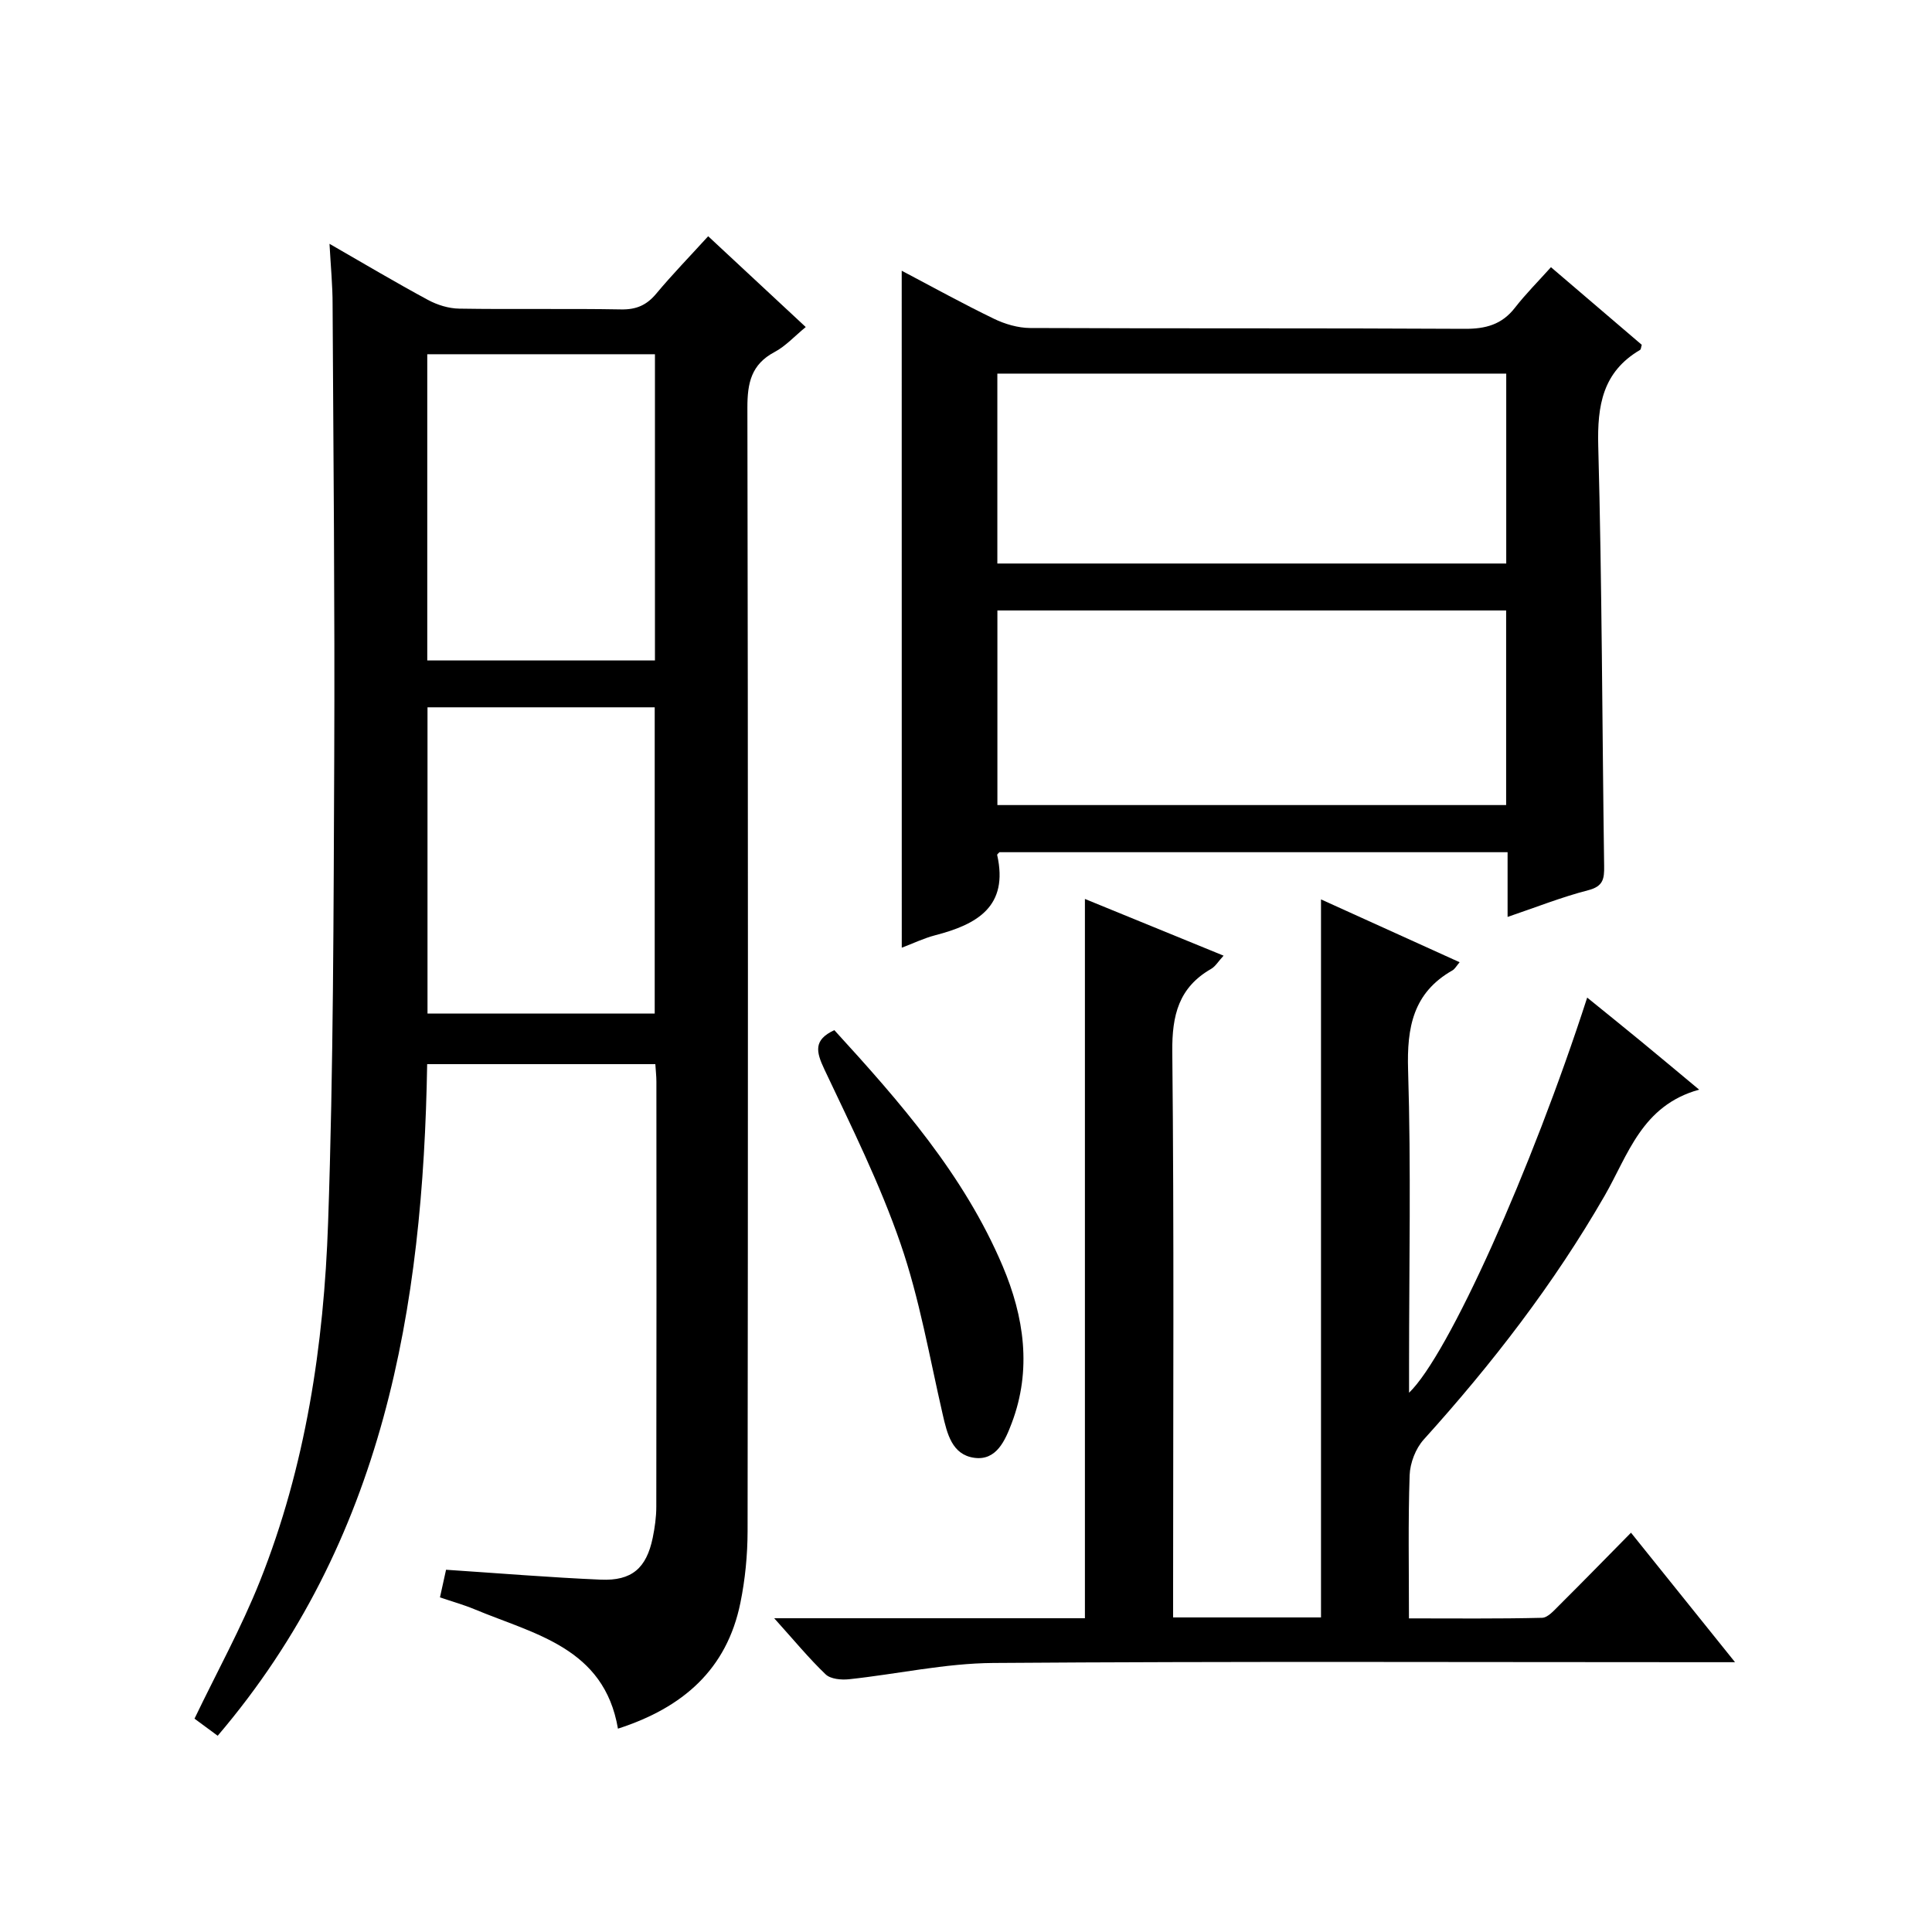 <?xml version="1.0" encoding="utf-8"?>
<svg version="1.1" id="ZDIC" xmlns="http://www.w3.org/2000/svg" xmlns:xlink="http://www.w3.org/1999/xlink" x="0px" y="0px"
	 viewBox="0 0 400 400" style="enable-background:new 0 0 400 400;" xml:space="preserve">

<g>
	
	<path d="M68.22,50.48c7.2,4.14,13.72,8.02,20.38,11.61c1.94,1.05,4.3,1.78,6.48,1.81c11.17,0.18,22.34-0.04,33.5,0.16
		c3.15,0.06,5.29-0.87,7.28-3.25c3.3-3.96,6.91-7.67,10.76-11.9c6.69,6.23,13.31,12.39,20.2,18.8c-2.34,1.92-4.17,3.96-6.45,5.17
		c-4.83,2.56-5.64,6.41-5.63,11.53c0.15,77.53,0.13,155.06,0.04,232.59c-0.01,4.96-0.5,10-1.49,14.85
		c-2.8,13.76-11.87,21.71-25.35,26.05c-2.86-16.77-17.24-19.53-29.65-24.7c-2.25-0.94-4.62-1.6-7.2-2.48
		c0.52-2.35,0.97-4.4,1.26-5.72c11.05,0.73,21.53,1.6,32.03,2.05c6.45,0.28,9.46-2.39,10.76-8.67c0.43-2.11,0.74-4.29,0.74-6.43
		c0.05-29.34,0.04-58.69,0.02-88.03c0-1.12-0.14-2.25-0.22-3.6c-15.76,0-31.21,0-47.24,0c-0.84,50.39-8.95,98.67-43.37,139.05
		c-1.9-1.4-3.46-2.55-4.8-3.54c4.62-9.62,9.69-18.8,13.54-28.46c9.48-23.79,13.25-48.89,14.12-74.26
		c1.11-32.14,1.13-64.32,1.27-96.49c0.13-31.17-0.17-62.35-0.34-93.53C68.87,59.17,68.48,55.24,68.22,50.48z M88.46,136.74
		c15.81,0,31.37,0,47.14,0c0-21.28,0-42.32,0-63.4c-15.89,0-31.45,0-47.14,0C88.46,94.62,88.46,115.54,88.46,136.74z M135.55,209.84
		c0-21.44,0-42.49,0-63.4c-15.94,0-31.5,0-47.04,0c0,21.33,0,42.25,0,63.4C104.25,209.84,119.7,209.84,135.55,209.84z"/>
	<path d="M160.29,335.04c22.43,0,43.37,0,64.33,0c0-49.75,0-99.14,0-148.92c9.4,3.85,18.8,7.69,28.71,11.74
		c-1.09,1.18-1.69,2.23-2.58,2.74c-6.71,3.85-8.11,9.6-8.04,17.1c0.38,37.01,0.17,74.02,0.17,111.04c0,1.96,0,3.92,0,6.13
		c10.56,0,20.63,0,30.62,0c0-49.54,0-98.82,0-148.66c9.39,4.26,18.91,8.57,28.7,13.01c-0.66,0.77-0.98,1.4-1.49,1.69
		c-8.15,4.64-9.45,11.78-9.18,20.63c0.63,20.32,0.2,40.67,0.2,61.01c0,1.81,0,3.61,0,5.8c8.12-7.77,25.35-46.14,36.88-81.81
		c3.84,3.12,7.52,6.07,11.16,9.07c3.69,3.03,7.35,6.11,12.02,9.99c-11.89,3.28-14.69,13.5-19.57,21.97
		c-10.53,18.28-23.33,34.84-37.45,50.47c-1.68,1.86-2.83,4.86-2.92,7.38c-0.33,9.65-0.14,19.32-0.14,29.65
		c9.36,0,18.46,0.1,27.56-0.12c1.19-0.03,2.47-1.52,3.5-2.54c4.84-4.81,9.6-9.7,14.91-15.08c7.11,8.85,13.92,17.33,21.54,26.81
		c-2.67,0-4.37,0-6.08,0c-49.17,0-98.34-0.2-147.51,0.16c-9.96,0.07-19.89,2.31-29.85,3.37c-1.59,0.17-3.81-0.03-4.84-1.01
		C167.5,343.37,164.45,339.66,160.29,335.04z"/>
	<path d="M186.69,56.05c6.47,3.41,12.69,6.85,19.08,9.94c2.28,1.11,4.98,1.9,7.49,1.92c30,0.13,60,0,90,0.17
		c4.32,0.02,7.67-0.87,10.38-4.35c2.24-2.88,4.84-5.48,7.47-8.41c6.73,5.75,12.78,10.93,18.8,16.07c-0.15,0.47-0.15,0.94-0.36,1.06
		c-7.73,4.55-8.87,11.47-8.65,19.9c0.78,28.98,0.81,57.98,1.22,86.98c0.04,2.62-0.19,4.18-3.29,4.98
		c-5.52,1.42-10.86,3.55-16.7,5.53c0-4.74,0-8.88,0-13.4c-35.31,0-70.33,0-105.21,0c-0.27,0.3-0.49,0.45-0.47,0.55
		c2.42,10.71-4.17,14.4-12.81,16.64c-2.35,0.61-4.58,1.69-6.94,2.58C186.69,149.4,186.69,102.99,186.69,56.05z M311.83,126.39
		c-35.25,0-70.24,0-105.33,0c0,13.62,0,26.87,0,40.29c35.27,0,70.28,0,105.33,0C311.83,153.06,311.83,139.81,311.83,126.39z
		 M311.85,77.35c-35.47,0-70.35,0-105.36,0c0,13.27,0,26.19,0,39.32c35.26,0,70.26,0,105.36,0
		C311.85,103.4,311.85,90.48,311.85,77.35z"/>
	<path d="M172.74,213.28c13.53,14.8,26.83,29.94,34.83,48.8c4.47,10.53,6.09,21.52,1.89,32.58c-1.32,3.46-3.12,7.83-7.78,7.16
		c-4.59-0.66-5.59-4.99-6.52-9.05c-2.72-11.82-4.78-23.89-8.72-35.3c-4.26-12.37-10.15-24.2-15.76-36.07
		C168.96,217.75,168.37,215.31,172.74,213.28z"/>
	
	
	
	
</g>
</svg>
